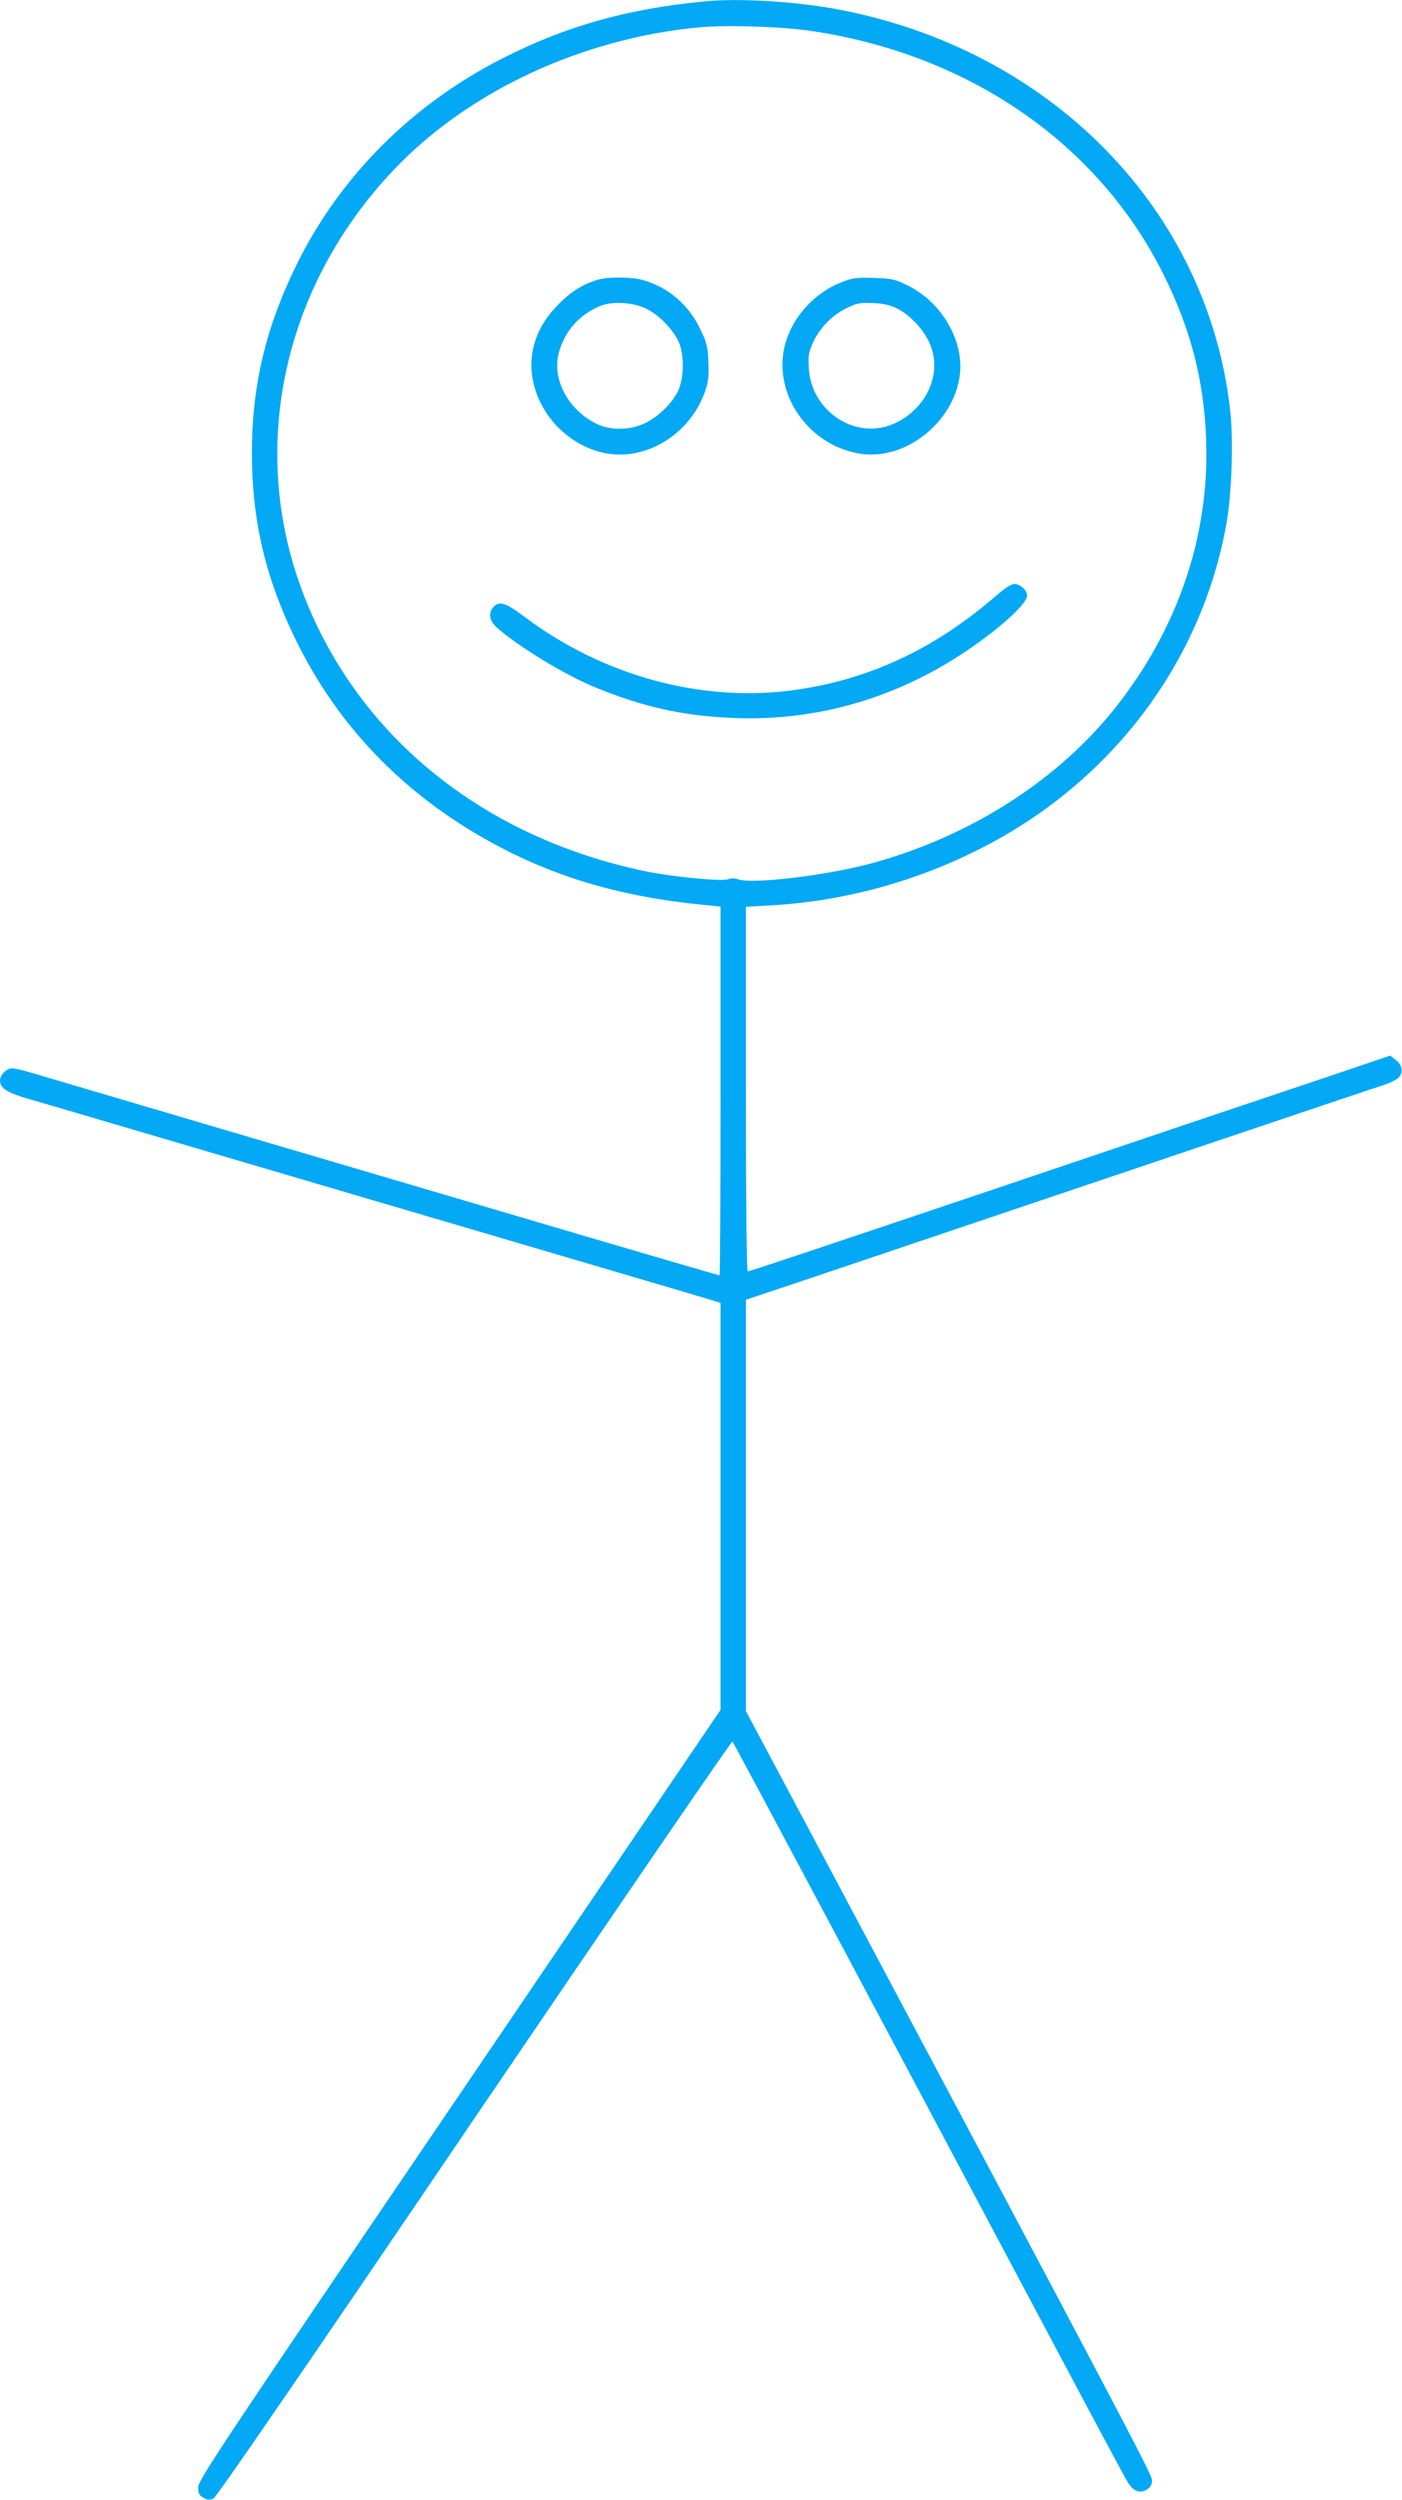 <?xml version="1.0" standalone="no"?>
<!DOCTYPE svg PUBLIC "-//W3C//DTD SVG 20010904//EN"
 "http://www.w3.org/TR/2001/REC-SVG-20010904/DTD/svg10.dtd">
<svg version="1.0" xmlns="http://www.w3.org/2000/svg"
 width="718pt" height="1280pt" viewBox="0 0 718 1280"
 preserveAspectRatio="xMidYMid meet">
<g transform="translate(0,1280) scale(0.1,-0.1)"
fill="#03a9f4" stroke="none">
<path d="M3610 12793 c-397 -38 -707 -125 -1033 -290 -466 -236 -835 -605
-1058 -1058 -159 -324 -229 -620 -229 -968 1 -343 69 -634 224 -952 199 -408
501 -737 899 -979 363 -220 736 -337 1210 -381 l67 -7 0 -944 c0 -519 -2 -944
-5 -944 -3 0 -272 78 -598 174 -1340 395 -2778 819 -2922 862 -44 13 -90 24
-103 24 -29 0 -62 -34 -62 -63 0 -39 39 -63 150 -95 58 -16 413 -121 790 -232
866 -255 1806 -532 2245 -661 187 -55 377 -111 423 -125 l82 -25 0 -1042 0
-1042 -1337 -1970 c-1214 -1788 -1338 -1974 -1338 -2010 0 -32 5 -42 27 -54
20 -12 31 -13 51 -4 16 8 465 661 1337 1947 723 1065 1317 1933 1321 1929 7
-7 685 -1279 1692 -3173 171 -322 321 -602 334 -622 28 -45 63 -57 98 -34 18
12 25 26 25 47 0 28 -154 320 -1746 3311 l-334 627 0 1053 0 1053 323 108
c605 204 1201 405 2037 687 459 155 864 291 899 302 35 11 72 29 83 40 26 26
20 66 -15 92 l-28 21 -292 -99 c-161 -54 -503 -169 -762 -256 -258 -87 -670
-226 -915 -309 -1045 -352 -1312 -441 -1321 -441 -5 0 -9 357 -9 933 l0 934
123 7 c399 22 788 133 1141 324 636 345 1074 942 1197 1631 27 151 36 420 20
572 -112 1035 -921 1860 -2021 2063 -212 39 -498 56 -670 39z m555 -153 c807
-123 1464 -581 1795 -1248 139 -280 206 -541 217 -842 18 -492 -144 -969 -466
-1375 -290 -365 -729 -649 -1224 -789 -235 -67 -637 -116 -712 -87 -11 5 -32
4 -47 -1 -34 -12 -291 13 -428 42 -828 174 -1465 690 -1745 1415 -287 742
-109 1577 465 2179 382 400 959 669 1560 726 142 13 434 4 585 -20z"/>
<path d="M3055 11366 c-75 -24 -130 -59 -196 -125 -109 -110 -155 -241 -132
-377 42 -245 282 -426 514 -386 169 29 311 152 370 318 16 47 20 77 17 149 -3
80 -8 100 -41 168 -58 124 -162 214 -290 252 -61 18 -187 19 -242 1z m263
-151 c61 -33 120 -94 154 -157 33 -63 33 -193 0 -261 -32 -64 -100 -130 -169
-164 -76 -36 -174 -38 -246 -4 -150 73 -234 234 -193 372 30 106 105 189 209
232 65 27 178 19 245 -18z"/>
<path d="M4313 11356 c-158 -60 -280 -209 -302 -368 -32 -236 144 -468 387
-510 281 -48 566 237 514 514 -27 148 -131 283 -267 348 -63 31 -80 34 -170
37 -86 3 -109 0 -162 -21z m280 -135 c63 -31 129 -99 163 -168 75 -153 -3
-342 -175 -421 -196 -90 -428 60 -439 285 -4 61 0 80 22 130 35 75 96 138 171
175 53 26 69 29 135 26 53 -2 89 -10 123 -27z"/>
<path d="M5098 9747 c-318 -275 -657 -431 -1044 -482 -467 -61 -966 76 -1364
374 -99 75 -133 86 -163 53 -27 -30 -21 -69 15 -103 100 -91 342 -240 496
-304 254 -106 467 -153 737 -162 407 -13 804 100 1153 330 180 118 332 254
332 297 0 28 -35 60 -65 60 -16 0 -50 -22 -97 -63z"/>
</g>
</svg>
